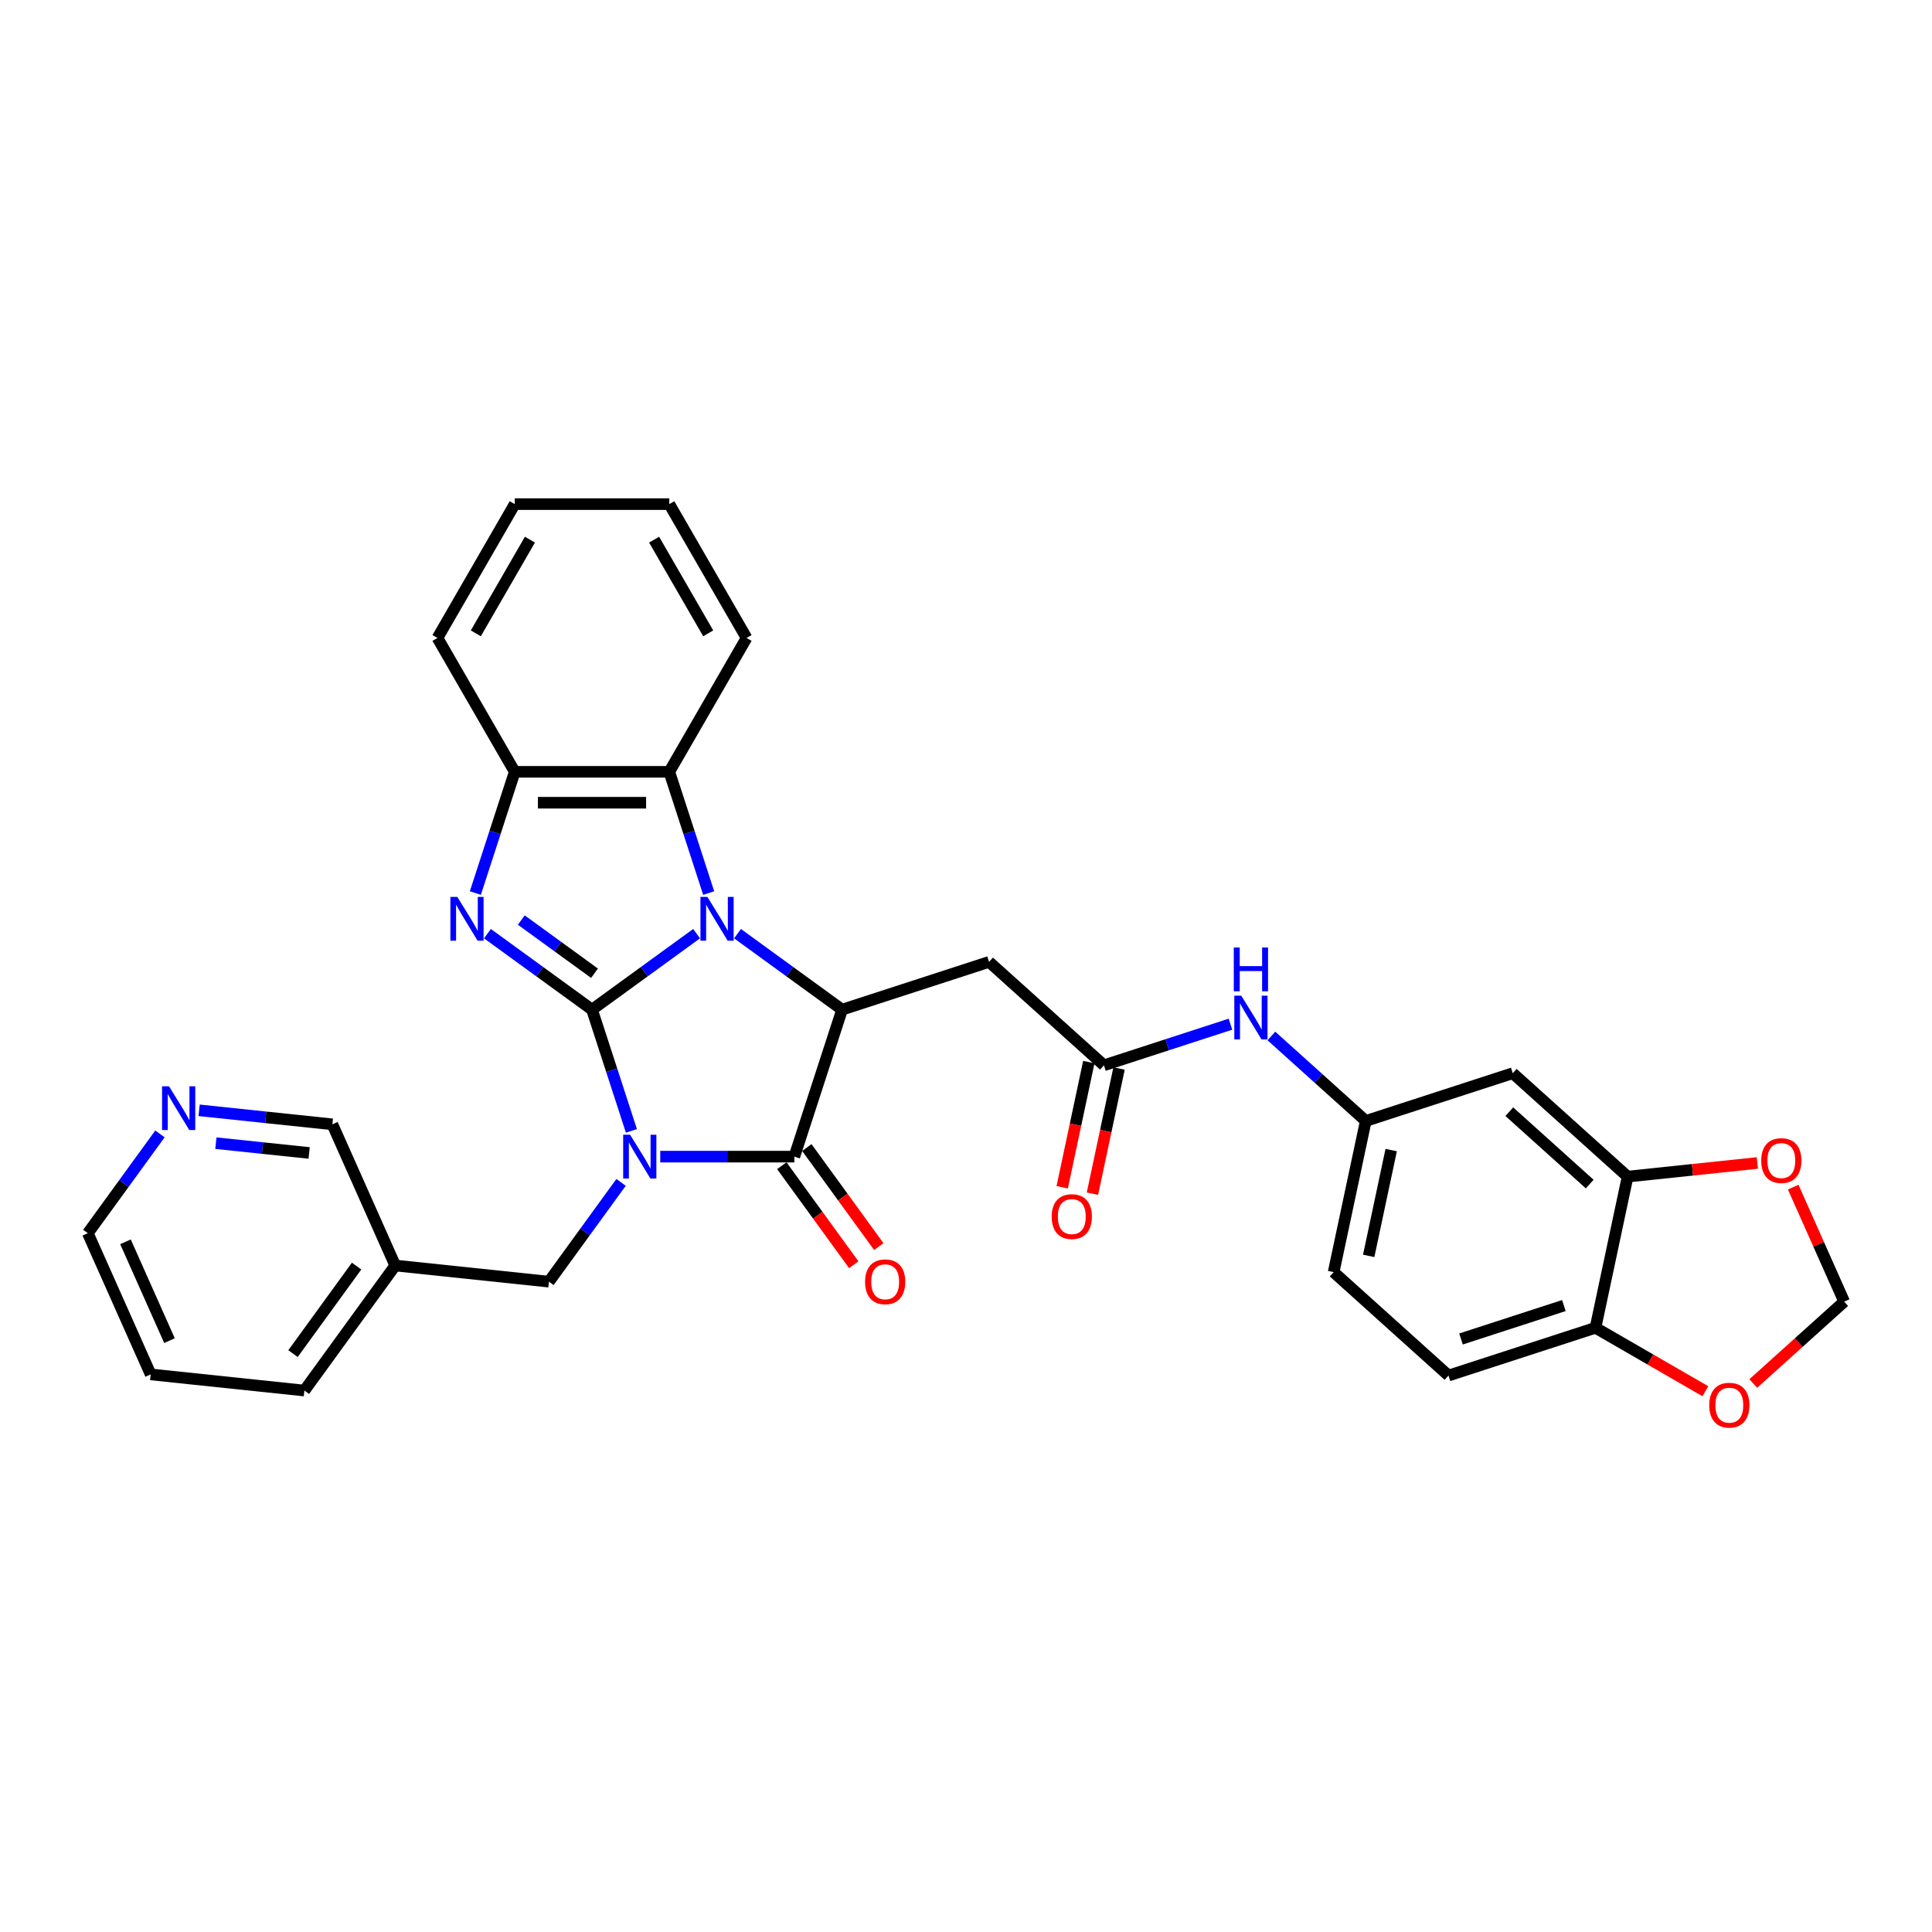 <?xml version='1.0' encoding='iso-8859-1'?>
<svg version='1.1' baseProfile='full'
              xmlns='http://www.w3.org/2000/svg'
                      xmlns:rdkit='http://www.rdkit.org/xml'
                      xmlns:xlink='http://www.w3.org/1999/xlink'
                  xml:space='preserve'
width='1000px' height='1000px' viewBox='0 0 1000 1000'>
<!-- END OF HEADER -->
<rect style='opacity:1.0;fill:#FFFFFF;stroke:none' width='1000' height='1000' x='0' y='0'> </rect>
<path class='bond-0' d='M 306.428,522.591 L 316.622,553.968' style='fill:none;fill-rule:evenodd;stroke:#000000;stroke-width:6px;stroke-linecap:butt;stroke-linejoin:miter;stroke-opacity:1' />
<path class='bond-0' d='M 316.622,553.968 L 326.817,585.344' style='fill:none;fill-rule:evenodd;stroke:#0000FF;stroke-width:6px;stroke-linecap:butt;stroke-linejoin:miter;stroke-opacity:1' />
<path class='bond-1' d='M 306.428,522.591 L 333.491,502.928' style='fill:none;fill-rule:evenodd;stroke:#000000;stroke-width:6px;stroke-linecap:butt;stroke-linejoin:miter;stroke-opacity:1' />
<path class='bond-1' d='M 333.491,502.928 L 360.554,483.266' style='fill:none;fill-rule:evenodd;stroke:#0000FF;stroke-width:6px;stroke-linecap:butt;stroke-linejoin:miter;stroke-opacity:1' />
<path class='bond-2' d='M 306.428,522.591 L 279.364,502.928' style='fill:none;fill-rule:evenodd;stroke:#000000;stroke-width:6px;stroke-linecap:butt;stroke-linejoin:miter;stroke-opacity:1' />
<path class='bond-2' d='M 279.364,502.928 L 252.301,483.266' style='fill:none;fill-rule:evenodd;stroke:#0000FF;stroke-width:6px;stroke-linecap:butt;stroke-linejoin:miter;stroke-opacity:1' />
<path class='bond-2' d='M 307.713,503.749 L 288.768,489.985' style='fill:none;fill-rule:evenodd;stroke:#000000;stroke-width:6px;stroke-linecap:butt;stroke-linejoin:miter;stroke-opacity:1' />
<path class='bond-2' d='M 288.768,489.985 L 269.824,476.221' style='fill:none;fill-rule:evenodd;stroke:#0000FF;stroke-width:6px;stroke-linecap:butt;stroke-linejoin:miter;stroke-opacity:1' />
<path class='bond-3' d='M 341.739,598.672 L 376.441,598.672' style='fill:none;fill-rule:evenodd;stroke:#0000FF;stroke-width:6px;stroke-linecap:butt;stroke-linejoin:miter;stroke-opacity:1' />
<path class='bond-3' d='M 376.441,598.672 L 411.144,598.672' style='fill:none;fill-rule:evenodd;stroke:#000000;stroke-width:6px;stroke-linecap:butt;stroke-linejoin:miter;stroke-opacity:1' />
<path class='bond-4' d='M 321.465,611.999 L 302.796,637.694' style='fill:none;fill-rule:evenodd;stroke:#0000FF;stroke-width:6px;stroke-linecap:butt;stroke-linejoin:miter;stroke-opacity:1' />
<path class='bond-4' d='M 302.796,637.694 L 284.127,663.39' style='fill:none;fill-rule:evenodd;stroke:#000000;stroke-width:6px;stroke-linecap:butt;stroke-linejoin:miter;stroke-opacity:1' />
<path class='bond-5' d='M 381.737,483.266 L 408.8,502.928' style='fill:none;fill-rule:evenodd;stroke:#0000FF;stroke-width:6px;stroke-linecap:butt;stroke-linejoin:miter;stroke-opacity:1' />
<path class='bond-5' d='M 408.8,502.928 L 435.864,522.591' style='fill:none;fill-rule:evenodd;stroke:#000000;stroke-width:6px;stroke-linecap:butt;stroke-linejoin:miter;stroke-opacity:1' />
<path class='bond-6' d='M 366.815,462.243 L 356.62,430.867' style='fill:none;fill-rule:evenodd;stroke:#0000FF;stroke-width:6px;stroke-linecap:butt;stroke-linejoin:miter;stroke-opacity:1' />
<path class='bond-6' d='M 356.62,430.867 L 346.426,399.49' style='fill:none;fill-rule:evenodd;stroke:#000000;stroke-width:6px;stroke-linecap:butt;stroke-linejoin:miter;stroke-opacity:1' />
<path class='bond-7' d='M 246.04,462.243 L 256.235,430.867' style='fill:none;fill-rule:evenodd;stroke:#0000FF;stroke-width:6px;stroke-linecap:butt;stroke-linejoin:miter;stroke-opacity:1' />
<path class='bond-7' d='M 256.235,430.867 L 266.43,399.49' style='fill:none;fill-rule:evenodd;stroke:#000000;stroke-width:6px;stroke-linecap:butt;stroke-linejoin:miter;stroke-opacity:1' />
<path class='bond-8' d='M 404.672,603.374 L 423.294,629.005' style='fill:none;fill-rule:evenodd;stroke:#000000;stroke-width:6px;stroke-linecap:butt;stroke-linejoin:miter;stroke-opacity:1' />
<path class='bond-8' d='M 423.294,629.005 L 441.916,654.636' style='fill:none;fill-rule:evenodd;stroke:#FF0000;stroke-width:6px;stroke-linecap:butt;stroke-linejoin:miter;stroke-opacity:1' />
<path class='bond-8' d='M 417.615,593.969 L 436.238,619.601' style='fill:none;fill-rule:evenodd;stroke:#000000;stroke-width:6px;stroke-linecap:butt;stroke-linejoin:miter;stroke-opacity:1' />
<path class='bond-8' d='M 436.238,619.601 L 454.86,645.232' style='fill:none;fill-rule:evenodd;stroke:#FF0000;stroke-width:6px;stroke-linecap:butt;stroke-linejoin:miter;stroke-opacity:1' />
<path class='bond-9' d='M 411.144,598.672 L 435.864,522.591' style='fill:none;fill-rule:evenodd;stroke:#000000;stroke-width:6px;stroke-linecap:butt;stroke-linejoin:miter;stroke-opacity:1' />
<path class='bond-10' d='M 435.864,522.591 L 511.944,497.871' style='fill:none;fill-rule:evenodd;stroke:#000000;stroke-width:6px;stroke-linecap:butt;stroke-linejoin:miter;stroke-opacity:1' />
<path class='bond-11' d='M 346.426,399.49 L 386.423,330.212' style='fill:none;fill-rule:evenodd;stroke:#000000;stroke-width:6px;stroke-linecap:butt;stroke-linejoin:miter;stroke-opacity:1' />
<path class='bond-12' d='M 346.426,399.49 L 266.43,399.49' style='fill:none;fill-rule:evenodd;stroke:#000000;stroke-width:6px;stroke-linecap:butt;stroke-linejoin:miter;stroke-opacity:1' />
<path class='bond-12' d='M 334.426,415.489 L 278.429,415.489' style='fill:none;fill-rule:evenodd;stroke:#000000;stroke-width:6px;stroke-linecap:butt;stroke-linejoin:miter;stroke-opacity:1' />
<path class='bond-13' d='M 266.43,399.49 L 226.432,330.212' style='fill:none;fill-rule:evenodd;stroke:#000000;stroke-width:6px;stroke-linecap:butt;stroke-linejoin:miter;stroke-opacity:1' />
<path class='bond-14' d='M 511.944,497.871 L 571.393,551.399' style='fill:none;fill-rule:evenodd;stroke:#000000;stroke-width:6px;stroke-linecap:butt;stroke-linejoin:miter;stroke-opacity:1' />
<path class='bond-15' d='M 571.393,551.399 L 604.137,540.759' style='fill:none;fill-rule:evenodd;stroke:#000000;stroke-width:6px;stroke-linecap:butt;stroke-linejoin:miter;stroke-opacity:1' />
<path class='bond-15' d='M 604.137,540.759 L 636.882,530.12' style='fill:none;fill-rule:evenodd;stroke:#0000FF;stroke-width:6px;stroke-linecap:butt;stroke-linejoin:miter;stroke-opacity:1' />
<path class='bond-16' d='M 563.568,549.735 L 556.682,582.132' style='fill:none;fill-rule:evenodd;stroke:#000000;stroke-width:6px;stroke-linecap:butt;stroke-linejoin:miter;stroke-opacity:1' />
<path class='bond-16' d='M 556.682,582.132 L 549.796,614.528' style='fill:none;fill-rule:evenodd;stroke:#FF0000;stroke-width:6px;stroke-linecap:butt;stroke-linejoin:miter;stroke-opacity:1' />
<path class='bond-16' d='M 579.217,553.062 L 572.331,585.458' style='fill:none;fill-rule:evenodd;stroke:#000000;stroke-width:6px;stroke-linecap:butt;stroke-linejoin:miter;stroke-opacity:1' />
<path class='bond-16' d='M 572.331,585.458 L 565.445,617.854' style='fill:none;fill-rule:evenodd;stroke:#FF0000;stroke-width:6px;stroke-linecap:butt;stroke-linejoin:miter;stroke-opacity:1' />
<path class='bond-17' d='M 284.127,663.39 L 204.57,655.028' style='fill:none;fill-rule:evenodd;stroke:#000000;stroke-width:6px;stroke-linecap:butt;stroke-linejoin:miter;stroke-opacity:1' />
<path class='bond-18' d='M 842.451,609.014 L 783.002,555.486' style='fill:none;fill-rule:evenodd;stroke:#000000;stroke-width:6px;stroke-linecap:butt;stroke-linejoin:miter;stroke-opacity:1' />
<path class='bond-18' d='M 822.828,612.874 L 781.214,575.405' style='fill:none;fill-rule:evenodd;stroke:#000000;stroke-width:6px;stroke-linecap:butt;stroke-linejoin:miter;stroke-opacity:1' />
<path class='bond-19' d='M 842.451,609.014 L 876.03,605.484' style='fill:none;fill-rule:evenodd;stroke:#000000;stroke-width:6px;stroke-linecap:butt;stroke-linejoin:miter;stroke-opacity:1' />
<path class='bond-19' d='M 876.03,605.484 L 909.609,601.955' style='fill:none;fill-rule:evenodd;stroke:#FF0000;stroke-width:6px;stroke-linecap:butt;stroke-linejoin:miter;stroke-opacity:1' />
<path class='bond-20' d='M 842.451,609.014 L 825.819,687.261' style='fill:none;fill-rule:evenodd;stroke:#000000;stroke-width:6px;stroke-linecap:butt;stroke-linejoin:miter;stroke-opacity:1' />
<path class='bond-21' d='M 783.002,555.486 L 706.922,580.206' style='fill:none;fill-rule:evenodd;stroke:#000000;stroke-width:6px;stroke-linecap:butt;stroke-linejoin:miter;stroke-opacity:1' />
<path class='bond-22' d='M 658.065,536.215 L 682.493,558.211' style='fill:none;fill-rule:evenodd;stroke:#0000FF;stroke-width:6px;stroke-linecap:butt;stroke-linejoin:miter;stroke-opacity:1' />
<path class='bond-22' d='M 682.493,558.211 L 706.922,580.206' style='fill:none;fill-rule:evenodd;stroke:#000000;stroke-width:6px;stroke-linecap:butt;stroke-linejoin:miter;stroke-opacity:1' />
<path class='bond-23' d='M 825.819,687.261 L 749.738,711.982' style='fill:none;fill-rule:evenodd;stroke:#000000;stroke-width:6px;stroke-linecap:butt;stroke-linejoin:miter;stroke-opacity:1' />
<path class='bond-23' d='M 809.462,675.753 L 756.206,693.057' style='fill:none;fill-rule:evenodd;stroke:#000000;stroke-width:6px;stroke-linecap:butt;stroke-linejoin:miter;stroke-opacity:1' />
<path class='bond-24' d='M 825.819,687.261 L 854.258,703.681' style='fill:none;fill-rule:evenodd;stroke:#000000;stroke-width:6px;stroke-linecap:butt;stroke-linejoin:miter;stroke-opacity:1' />
<path class='bond-24' d='M 854.258,703.681 L 882.698,720.101' style='fill:none;fill-rule:evenodd;stroke:#FF0000;stroke-width:6px;stroke-linecap:butt;stroke-linejoin:miter;stroke-opacity:1' />
<path class='bond-25' d='M 928.156,614.459 L 941.351,644.095' style='fill:none;fill-rule:evenodd;stroke:#FF0000;stroke-width:6px;stroke-linecap:butt;stroke-linejoin:miter;stroke-opacity:1' />
<path class='bond-25' d='M 941.351,644.095 L 954.545,673.732' style='fill:none;fill-rule:evenodd;stroke:#000000;stroke-width:6px;stroke-linecap:butt;stroke-linejoin:miter;stroke-opacity:1' />
<path class='bond-26' d='M 907.496,716.095 L 931.021,694.913' style='fill:none;fill-rule:evenodd;stroke:#FF0000;stroke-width:6px;stroke-linecap:butt;stroke-linejoin:miter;stroke-opacity:1' />
<path class='bond-26' d='M 931.021,694.913 L 954.545,673.732' style='fill:none;fill-rule:evenodd;stroke:#000000;stroke-width:6px;stroke-linecap:butt;stroke-linejoin:miter;stroke-opacity:1' />
<path class='bond-27' d='M 706.922,580.206 L 690.29,658.454' style='fill:none;fill-rule:evenodd;stroke:#000000;stroke-width:6px;stroke-linecap:butt;stroke-linejoin:miter;stroke-opacity:1' />
<path class='bond-27' d='M 720.076,595.27 L 708.434,650.043' style='fill:none;fill-rule:evenodd;stroke:#000000;stroke-width:6px;stroke-linecap:butt;stroke-linejoin:miter;stroke-opacity:1' />
<path class='bond-28' d='M 103.066,574.699 L 137.549,578.324' style='fill:none;fill-rule:evenodd;stroke:#0000FF;stroke-width:6px;stroke-linecap:butt;stroke-linejoin:miter;stroke-opacity:1' />
<path class='bond-28' d='M 137.549,578.324 L 172.032,581.948' style='fill:none;fill-rule:evenodd;stroke:#000000;stroke-width:6px;stroke-linecap:butt;stroke-linejoin:miter;stroke-opacity:1' />
<path class='bond-28' d='M 111.739,591.698 L 135.877,594.235' style='fill:none;fill-rule:evenodd;stroke:#0000FF;stroke-width:6px;stroke-linecap:butt;stroke-linejoin:miter;stroke-opacity:1' />
<path class='bond-28' d='M 135.877,594.235 L 160.015,596.772' style='fill:none;fill-rule:evenodd;stroke:#000000;stroke-width:6px;stroke-linecap:butt;stroke-linejoin:miter;stroke-opacity:1' />
<path class='bond-29' d='M 82.792,586.913 L 64.123,612.609' style='fill:none;fill-rule:evenodd;stroke:#0000FF;stroke-width:6px;stroke-linecap:butt;stroke-linejoin:miter;stroke-opacity:1' />
<path class='bond-29' d='M 64.123,612.609 L 45.455,638.304' style='fill:none;fill-rule:evenodd;stroke:#000000;stroke-width:6px;stroke-linecap:butt;stroke-linejoin:miter;stroke-opacity:1' />
<path class='bond-30' d='M 204.57,655.028 L 172.032,581.948' style='fill:none;fill-rule:evenodd;stroke:#000000;stroke-width:6px;stroke-linecap:butt;stroke-linejoin:miter;stroke-opacity:1' />
<path class='bond-31' d='M 204.57,655.028 L 157.549,719.746' style='fill:none;fill-rule:evenodd;stroke:#000000;stroke-width:6px;stroke-linecap:butt;stroke-linejoin:miter;stroke-opacity:1' />
<path class='bond-31' d='M 184.573,655.331 L 151.659,700.634' style='fill:none;fill-rule:evenodd;stroke:#000000;stroke-width:6px;stroke-linecap:butt;stroke-linejoin:miter;stroke-opacity:1' />
<path class='bond-32' d='M 749.738,711.982 L 690.29,658.454' style='fill:none;fill-rule:evenodd;stroke:#000000;stroke-width:6px;stroke-linecap:butt;stroke-linejoin:miter;stroke-opacity:1' />
<path class='bond-33' d='M 386.423,330.212 L 346.426,260.933' style='fill:none;fill-rule:evenodd;stroke:#000000;stroke-width:6px;stroke-linecap:butt;stroke-linejoin:miter;stroke-opacity:1' />
<path class='bond-33' d='M 366.568,327.819 L 338.57,279.325' style='fill:none;fill-rule:evenodd;stroke:#000000;stroke-width:6px;stroke-linecap:butt;stroke-linejoin:miter;stroke-opacity:1' />
<path class='bond-34' d='M 226.432,330.212 L 266.43,260.933' style='fill:none;fill-rule:evenodd;stroke:#000000;stroke-width:6px;stroke-linecap:butt;stroke-linejoin:miter;stroke-opacity:1' />
<path class='bond-34' d='M 246.287,327.819 L 274.286,279.325' style='fill:none;fill-rule:evenodd;stroke:#000000;stroke-width:6px;stroke-linecap:butt;stroke-linejoin:miter;stroke-opacity:1' />
<path class='bond-35' d='M 45.455,638.304 L 77.992,711.384' style='fill:none;fill-rule:evenodd;stroke:#000000;stroke-width:6px;stroke-linecap:butt;stroke-linejoin:miter;stroke-opacity:1' />
<path class='bond-35' d='M 64.951,642.759 L 87.727,693.914' style='fill:none;fill-rule:evenodd;stroke:#000000;stroke-width:6px;stroke-linecap:butt;stroke-linejoin:miter;stroke-opacity:1' />
<path class='bond-36' d='M 157.549,719.746 L 77.992,711.384' style='fill:none;fill-rule:evenodd;stroke:#000000;stroke-width:6px;stroke-linecap:butt;stroke-linejoin:miter;stroke-opacity:1' />
<path class='bond-37' d='M 346.426,260.933 L 266.43,260.933' style='fill:none;fill-rule:evenodd;stroke:#000000;stroke-width:6px;stroke-linecap:butt;stroke-linejoin:miter;stroke-opacity:1' />
<path  class='atom-1' d='M 326.14 587.344
L 333.564 599.343
Q 334.3 600.527, 335.483 602.671
Q 336.667 604.815, 336.731 604.943
L 336.731 587.344
L 339.739 587.344
L 339.739 609.999
L 336.635 609.999
L 328.668 596.88
Q 327.74 595.344, 326.748 593.584
Q 325.788 591.824, 325.5 591.28
L 325.5 609.999
L 322.556 609.999
L 322.556 587.344
L 326.14 587.344
' fill='#0000FF'/>
<path  class='atom-2' d='M 366.138 464.243
L 373.561 476.243
Q 374.297 477.427, 375.481 479.57
Q 376.665 481.714, 376.729 481.842
L 376.729 464.243
L 379.737 464.243
L 379.737 486.898
L 376.633 486.898
L 368.666 473.779
Q 367.738 472.243, 366.746 470.483
Q 365.786 468.723, 365.498 468.179
L 365.498 486.898
L 362.554 486.898
L 362.554 464.243
L 366.138 464.243
' fill='#0000FF'/>
<path  class='atom-3' d='M 236.702 464.243
L 244.126 476.243
Q 244.861 477.427, 246.045 479.57
Q 247.229 481.714, 247.293 481.842
L 247.293 464.243
L 250.301 464.243
L 250.301 486.898
L 247.197 486.898
L 239.23 473.779
Q 238.302 472.243, 237.31 470.483
Q 236.35 468.723, 236.062 468.179
L 236.062 486.898
L 233.118 486.898
L 233.118 464.243
L 236.702 464.243
' fill='#0000FF'/>
<path  class='atom-13' d='M 642.465 515.351
L 649.889 527.35
Q 650.625 528.534, 651.809 530.678
Q 652.993 532.822, 653.057 532.95
L 653.057 515.351
L 656.065 515.351
L 656.065 538.006
L 652.961 538.006
L 644.993 524.887
Q 644.065 523.351, 643.073 521.591
Q 642.113 519.831, 641.825 519.287
L 641.825 538.006
L 638.882 538.006
L 638.882 515.351
L 642.465 515.351
' fill='#0000FF'/>
<path  class='atom-13' d='M 638.61 490.431
L 641.681 490.431
L 641.681 500.062
L 653.265 500.062
L 653.265 490.431
L 656.337 490.431
L 656.337 513.086
L 653.265 513.086
L 653.265 502.622
L 641.681 502.622
L 641.681 513.086
L 638.61 513.086
L 638.61 490.431
' fill='#0000FF'/>
<path  class='atom-14' d='M 447.764 663.454
Q 447.764 658.014, 450.452 654.974
Q 453.14 651.934, 458.164 651.934
Q 463.188 651.934, 465.875 654.974
Q 468.563 658.014, 468.563 663.454
Q 468.563 668.957, 465.843 672.093
Q 463.124 675.197, 458.164 675.197
Q 453.172 675.197, 450.452 672.093
Q 447.764 668.989, 447.764 663.454
M 458.164 672.637
Q 461.62 672.637, 463.476 670.333
Q 465.363 667.997, 465.363 663.454
Q 465.363 659.006, 463.476 656.766
Q 461.62 654.494, 458.164 654.494
Q 454.708 654.494, 452.82 656.734
Q 450.964 658.974, 450.964 663.454
Q 450.964 668.029, 452.82 670.333
Q 454.708 672.637, 458.164 672.637
' fill='#FF0000'/>
<path  class='atom-16' d='M 911.609 600.716
Q 911.609 595.276, 914.297 592.236
Q 916.984 589.196, 922.008 589.196
Q 927.032 589.196, 929.72 592.236
Q 932.408 595.276, 932.408 600.716
Q 932.408 606.22, 929.688 609.355
Q 926.968 612.459, 922.008 612.459
Q 917.016 612.459, 914.297 609.355
Q 911.609 606.252, 911.609 600.716
M 922.008 609.899
Q 925.464 609.899, 927.32 607.596
Q 929.208 605.26, 929.208 600.716
Q 929.208 596.268, 927.32 594.028
Q 925.464 591.756, 922.008 591.756
Q 918.552 591.756, 916.665 593.996
Q 914.809 596.236, 914.809 600.716
Q 914.809 605.292, 916.665 607.596
Q 918.552 609.899, 922.008 609.899
' fill='#FF0000'/>
<path  class='atom-17' d='M 884.698 727.323
Q 884.698 721.884, 887.385 718.844
Q 890.073 715.804, 895.097 715.804
Q 900.121 715.804, 902.809 718.844
Q 905.496 721.884, 905.496 727.323
Q 905.496 732.827, 902.777 735.963
Q 900.057 739.067, 895.097 739.067
Q 890.105 739.067, 887.385 735.963
Q 884.698 732.859, 884.698 727.323
M 895.097 736.507
Q 898.553 736.507, 900.409 734.203
Q 902.297 731.867, 902.297 727.323
Q 902.297 722.876, 900.409 720.636
Q 898.553 718.364, 895.097 718.364
Q 891.641 718.364, 889.753 720.604
Q 887.897 722.844, 887.897 727.323
Q 887.897 731.899, 889.753 734.203
Q 891.641 736.507, 895.097 736.507
' fill='#FF0000'/>
<path  class='atom-20' d='M 544.361 629.71
Q 544.361 624.271, 547.049 621.231
Q 549.737 618.191, 554.761 618.191
Q 559.784 618.191, 562.472 621.231
Q 565.16 624.271, 565.16 629.71
Q 565.16 635.214, 562.44 638.35
Q 559.72 641.454, 554.761 641.454
Q 549.769 641.454, 547.049 638.35
Q 544.361 635.246, 544.361 629.71
M 554.761 638.894
Q 558.216 638.894, 560.072 636.59
Q 561.96 634.254, 561.96 629.71
Q 561.96 625.263, 560.072 623.023
Q 558.216 620.751, 554.761 620.751
Q 551.305 620.751, 549.417 622.991
Q 547.561 625.231, 547.561 629.71
Q 547.561 634.286, 549.417 636.59
Q 551.305 638.894, 554.761 638.894
' fill='#FF0000'/>
<path  class='atom-21' d='M 87.467 562.259
L 94.891 574.258
Q 95.627 575.442, 96.811 577.586
Q 97.995 579.73, 98.059 579.858
L 98.059 562.259
L 101.066 562.259
L 101.066 584.913
L 97.963 584.913
L 89.995 571.794
Q 89.067 570.258, 88.075 568.498
Q 87.115 566.738, 86.827 566.194
L 86.827 584.913
L 83.883 584.913
L 83.883 562.259
L 87.467 562.259
' fill='#0000FF'/>
</svg>
